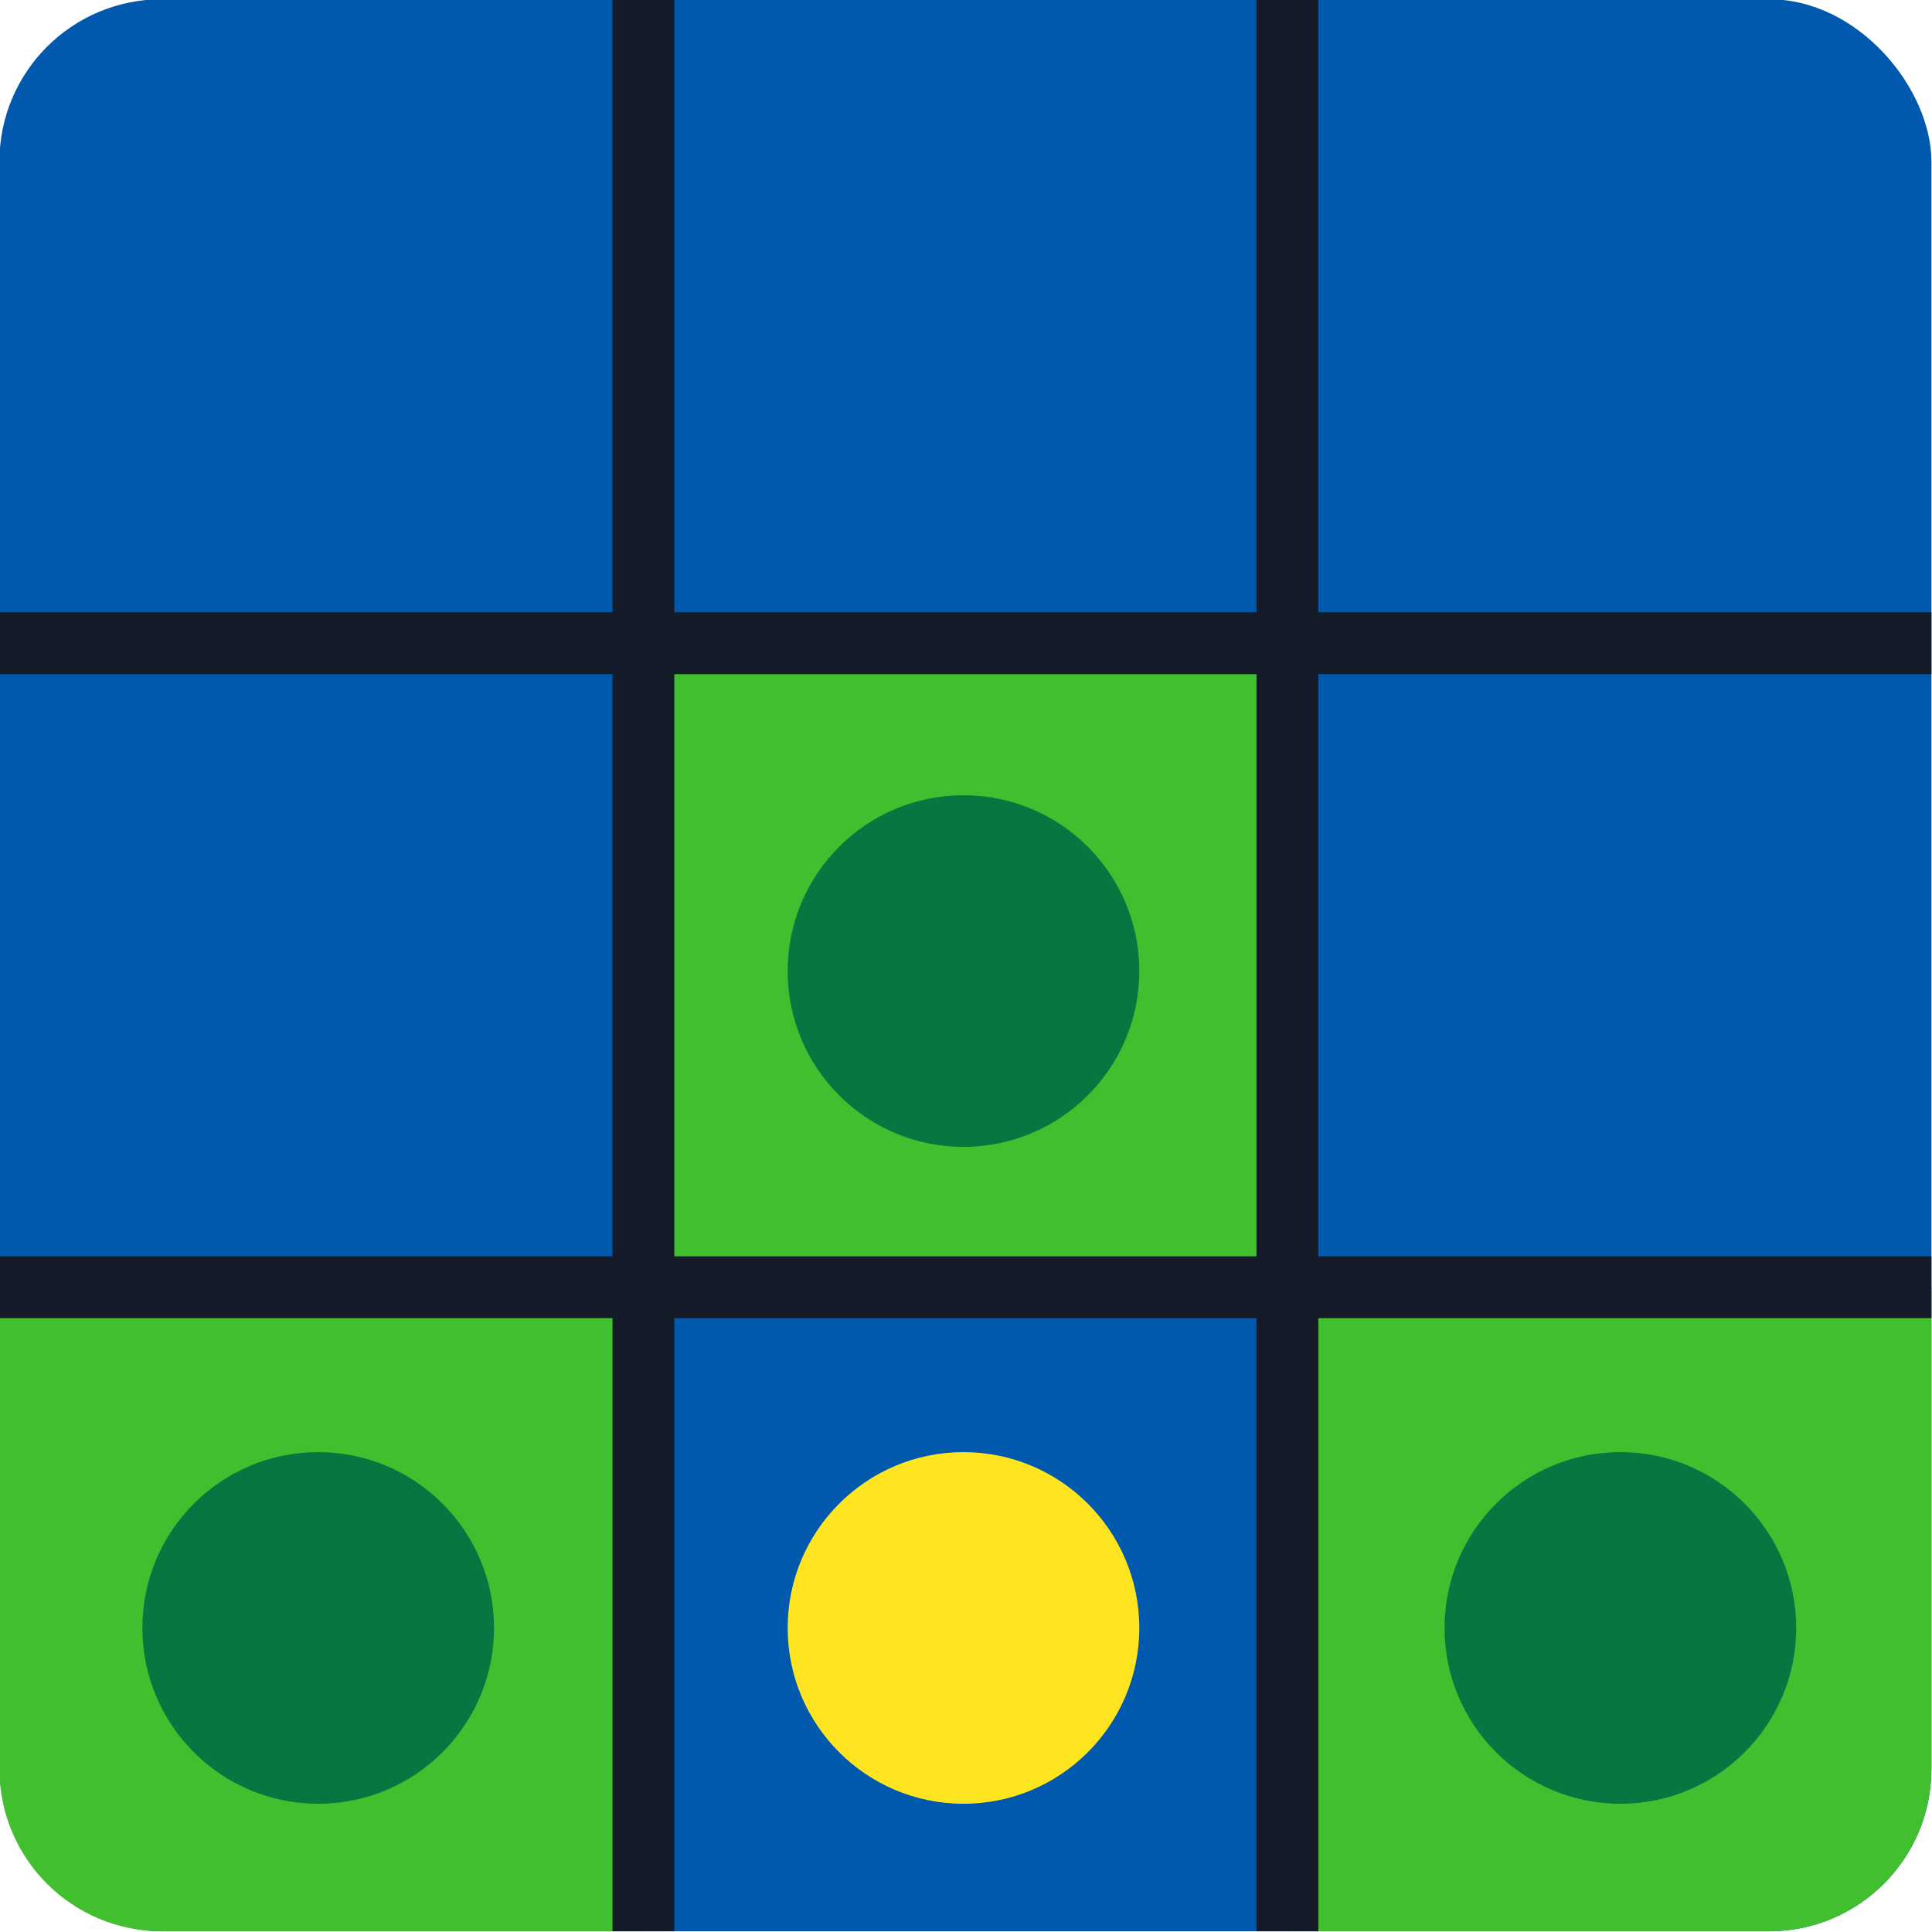 <?xml version="1.0" encoding="UTF-8"?><svg id="Strategy" xmlns="http://www.w3.org/2000/svg" width="500" height="500" viewBox="0 0 500 500"><defs><style>.cls-1{fill:none;stroke:#131b29;stroke-miterlimit:10;stroke-width:16px;}.cls-2{fill:#067741;}.cls-2,.cls-3,.cls-4,.cls-5{stroke-width:0px;}.cls-3{fill:#41bf2e;}.cls-4{fill:#ffe420;}.cls-5{fill:#0059ac;}</style></defs><rect class="cls-5" x="-.15" y="-.19" width="500" height="500" rx="42" ry="42"/><rect class="cls-3" x="166.51" y="166.47" width="166.67" height="166.67"/><path class="cls-3" d="m-.15,333.14h166.67v166.67H41.85c-23.2,0-42-18.8-42-42v-124.67Z"/><path class="cls-3" d="m333.18,333.14h166.67v124.67c0,23.2-18.8,42-42,42h-124.67v-166.67Z"/><line class="cls-1" x1="166.51" y1="-.19" x2="166.51" y2="499.81"/><line class="cls-1" x1="333.18" y1="-.19" x2="333.18" y2="499.81"/><line class="cls-1" x1="-.15" y1="166.47" x2="499.85" y2="166.47"/><line class="cls-1" x1="-.15" y1="333.14" x2="499.85" y2="333.14"/><circle class="cls-4" cx="249.35" cy="421.31" r="45.5"/><circle class="cls-2" cx="419.35" cy="421.31" r="45.5"/><circle class="cls-2" cx="249.35" cy="251.31" r="45.5"/><circle class="cls-2" cx="82.35" cy="421.31" r="45.5"/></svg>